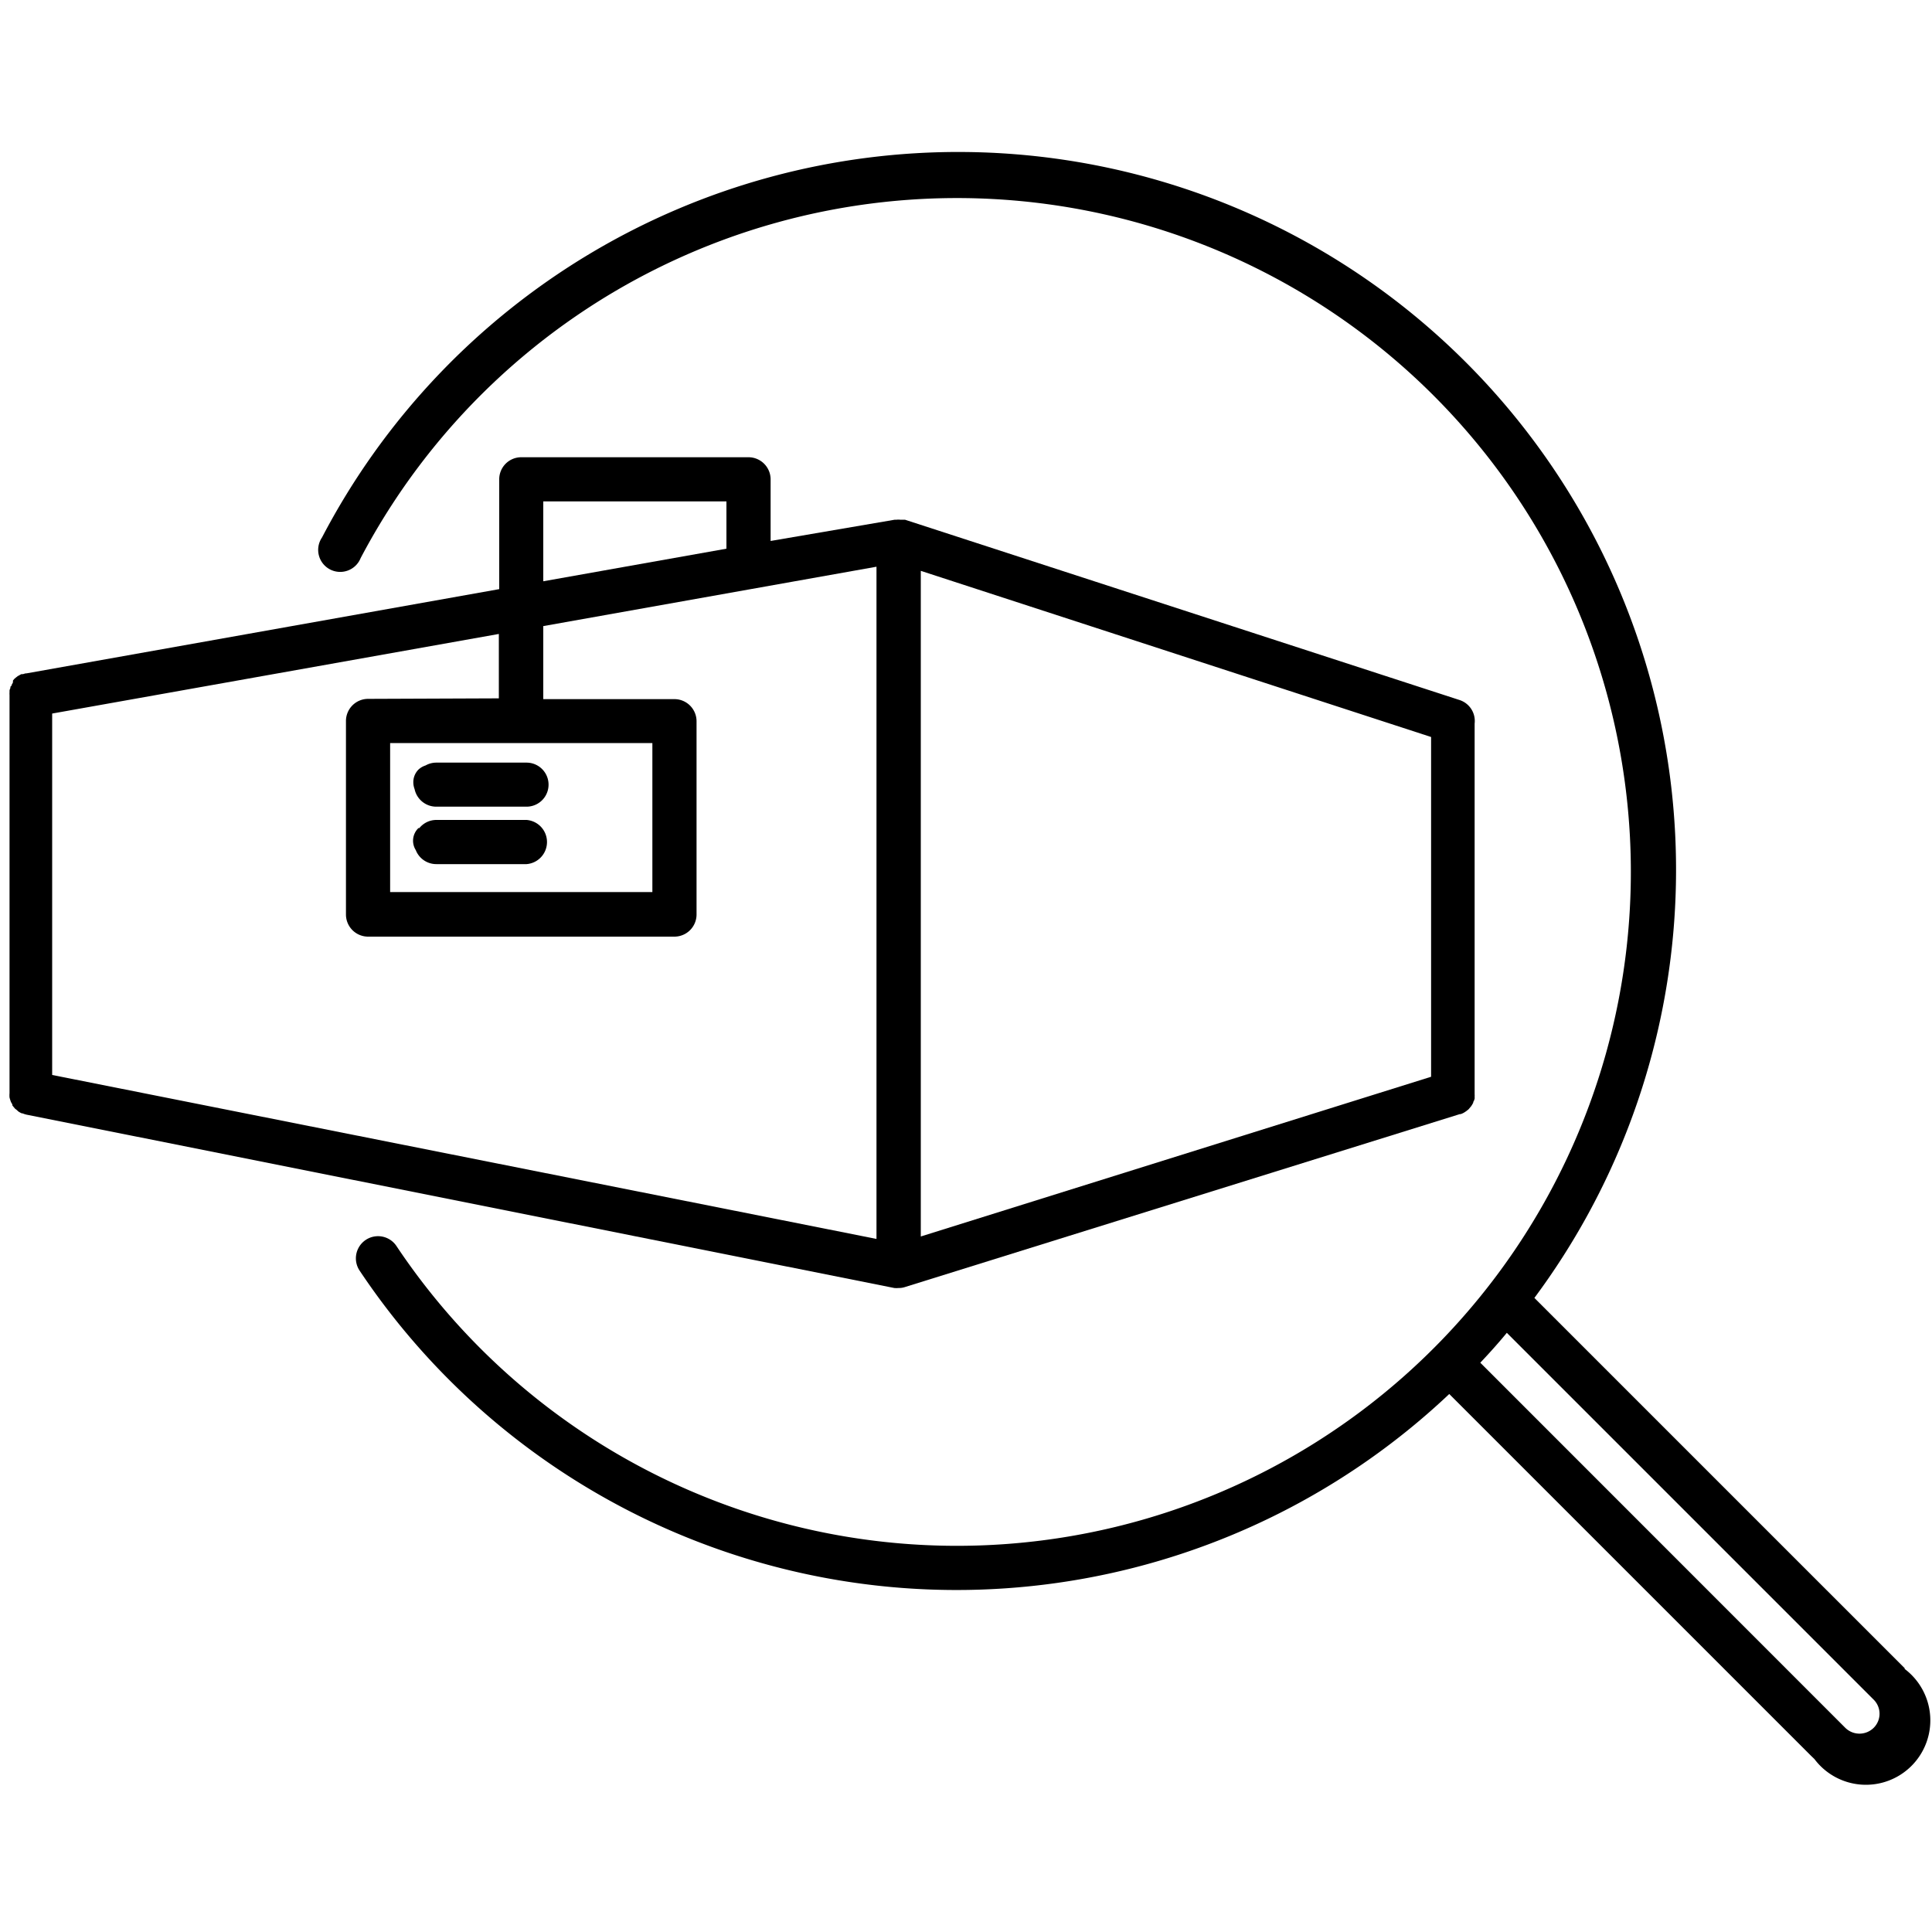 <svg xmlns="http://www.w3.org/2000/svg" viewBox="0 0 150 150"><path d="M147.89,129.53l-28.76-28.76A55.73,55.73,0,1,0,25,41.73a1.71,1.71,0,1,0,3,1.6,52.32,52.32,0,1,1,2.76,53.38,1.72,1.72,0,0,0-2.86,1.91,55.7,55.7,0,0,0,84.62,9.61l28.1,28.1.25.24a5,5,0,1,0,7-7Zm-2.42,4.62a1.57,1.57,0,0,1-2.2,0L114.93,105.8c.71-.75,1.4-1.52,2.06-2.32l28.23,28.23.25.25A1.54,1.54,0,0,1,145.47,134.15Z"/><path d="M1.69,86.44l.06,0a1.43,1.43,0,0,0,.27.09H2L69.43,100a2,2,0,0,0,.34,0h0a1.47,1.47,0,0,0,.51-.08L113.34,86.5l.07,0,.17-.07.14-.08.13-.09.14-.11a.52.52,0,0,0,.1-.11l.12-.14.08-.12.09-.16s0-.09.05-.14a1.89,1.89,0,0,0,.06-.18.59.59,0,0,0,0-.13,1.52,1.52,0,0,0,0-.21V56.3s0-.08,0-.12a1.71,1.71,0,0,0-1.17-1.83l-43.06-14h0l-.24,0-.14,0a1.11,1.11,0,0,0-.26,0h-.15L59.83,42V37.22a1.72,1.72,0,0,0-1.71-1.72H40.47a1.71,1.71,0,0,0-1.71,1.72v8.52L2.06,52.28H2a1.66,1.66,0,0,0-.21.06l-.12,0a.7.7,0,0,0-.17.09l-.12.06-.14.11-.12.1-.11.13L1,53l-.09.16s0,.08-.07.13,0,.1-.05.16a.75.75,0,0,0-.05.16s0,.1,0,.15a1.11,1.11,0,0,0,0,.19V84.87h0a2,2,0,0,0,0,.34h0a3,3,0,0,0,.1.32,1.13,1.13,0,0,0,.12.21.2.2,0,0,0,0,.08,1.58,1.58,0,0,0,.12.15l.09.11.12.09.13.12A1.59,1.59,0,0,0,1.69,86.44Zm69.8-42.12,39.62,12.9V83.6L71.49,96ZM42.18,38.93H56.4V42.6L42.18,45.13ZM40.47,57.69H50.65V69.26H30.29V57.69ZM28.58,54.26A1.72,1.72,0,0,0,26.86,56V71a1.72,1.72,0,0,0,1.72,1.72H52.36A1.72,1.72,0,0,0,54.08,71V56a1.72,1.72,0,0,0-1.72-1.72H42.18V48.61L68.05,44V96.19l-64-12.73V55.4l34.68-6.18v5Z"/><path d="M33.88,62.63h7a1.71,1.71,0,0,0,0-3.42h-7a1.7,1.7,0,0,0-.84.22,1.45,1.45,0,0,0-.55.32,1.38,1.38,0,0,0-.4,1,1.5,1.5,0,0,0,.1.52A1.72,1.72,0,0,0,33.88,62.63Z"/><path d="M33.88,67.09h7a1.72,1.72,0,0,0,0-3.43h-7a1.7,1.7,0,0,0-1.32.63l-.07,0A1.36,1.36,0,0,0,32.28,66,1.71,1.71,0,0,0,33.88,67.09Z"/></svg>